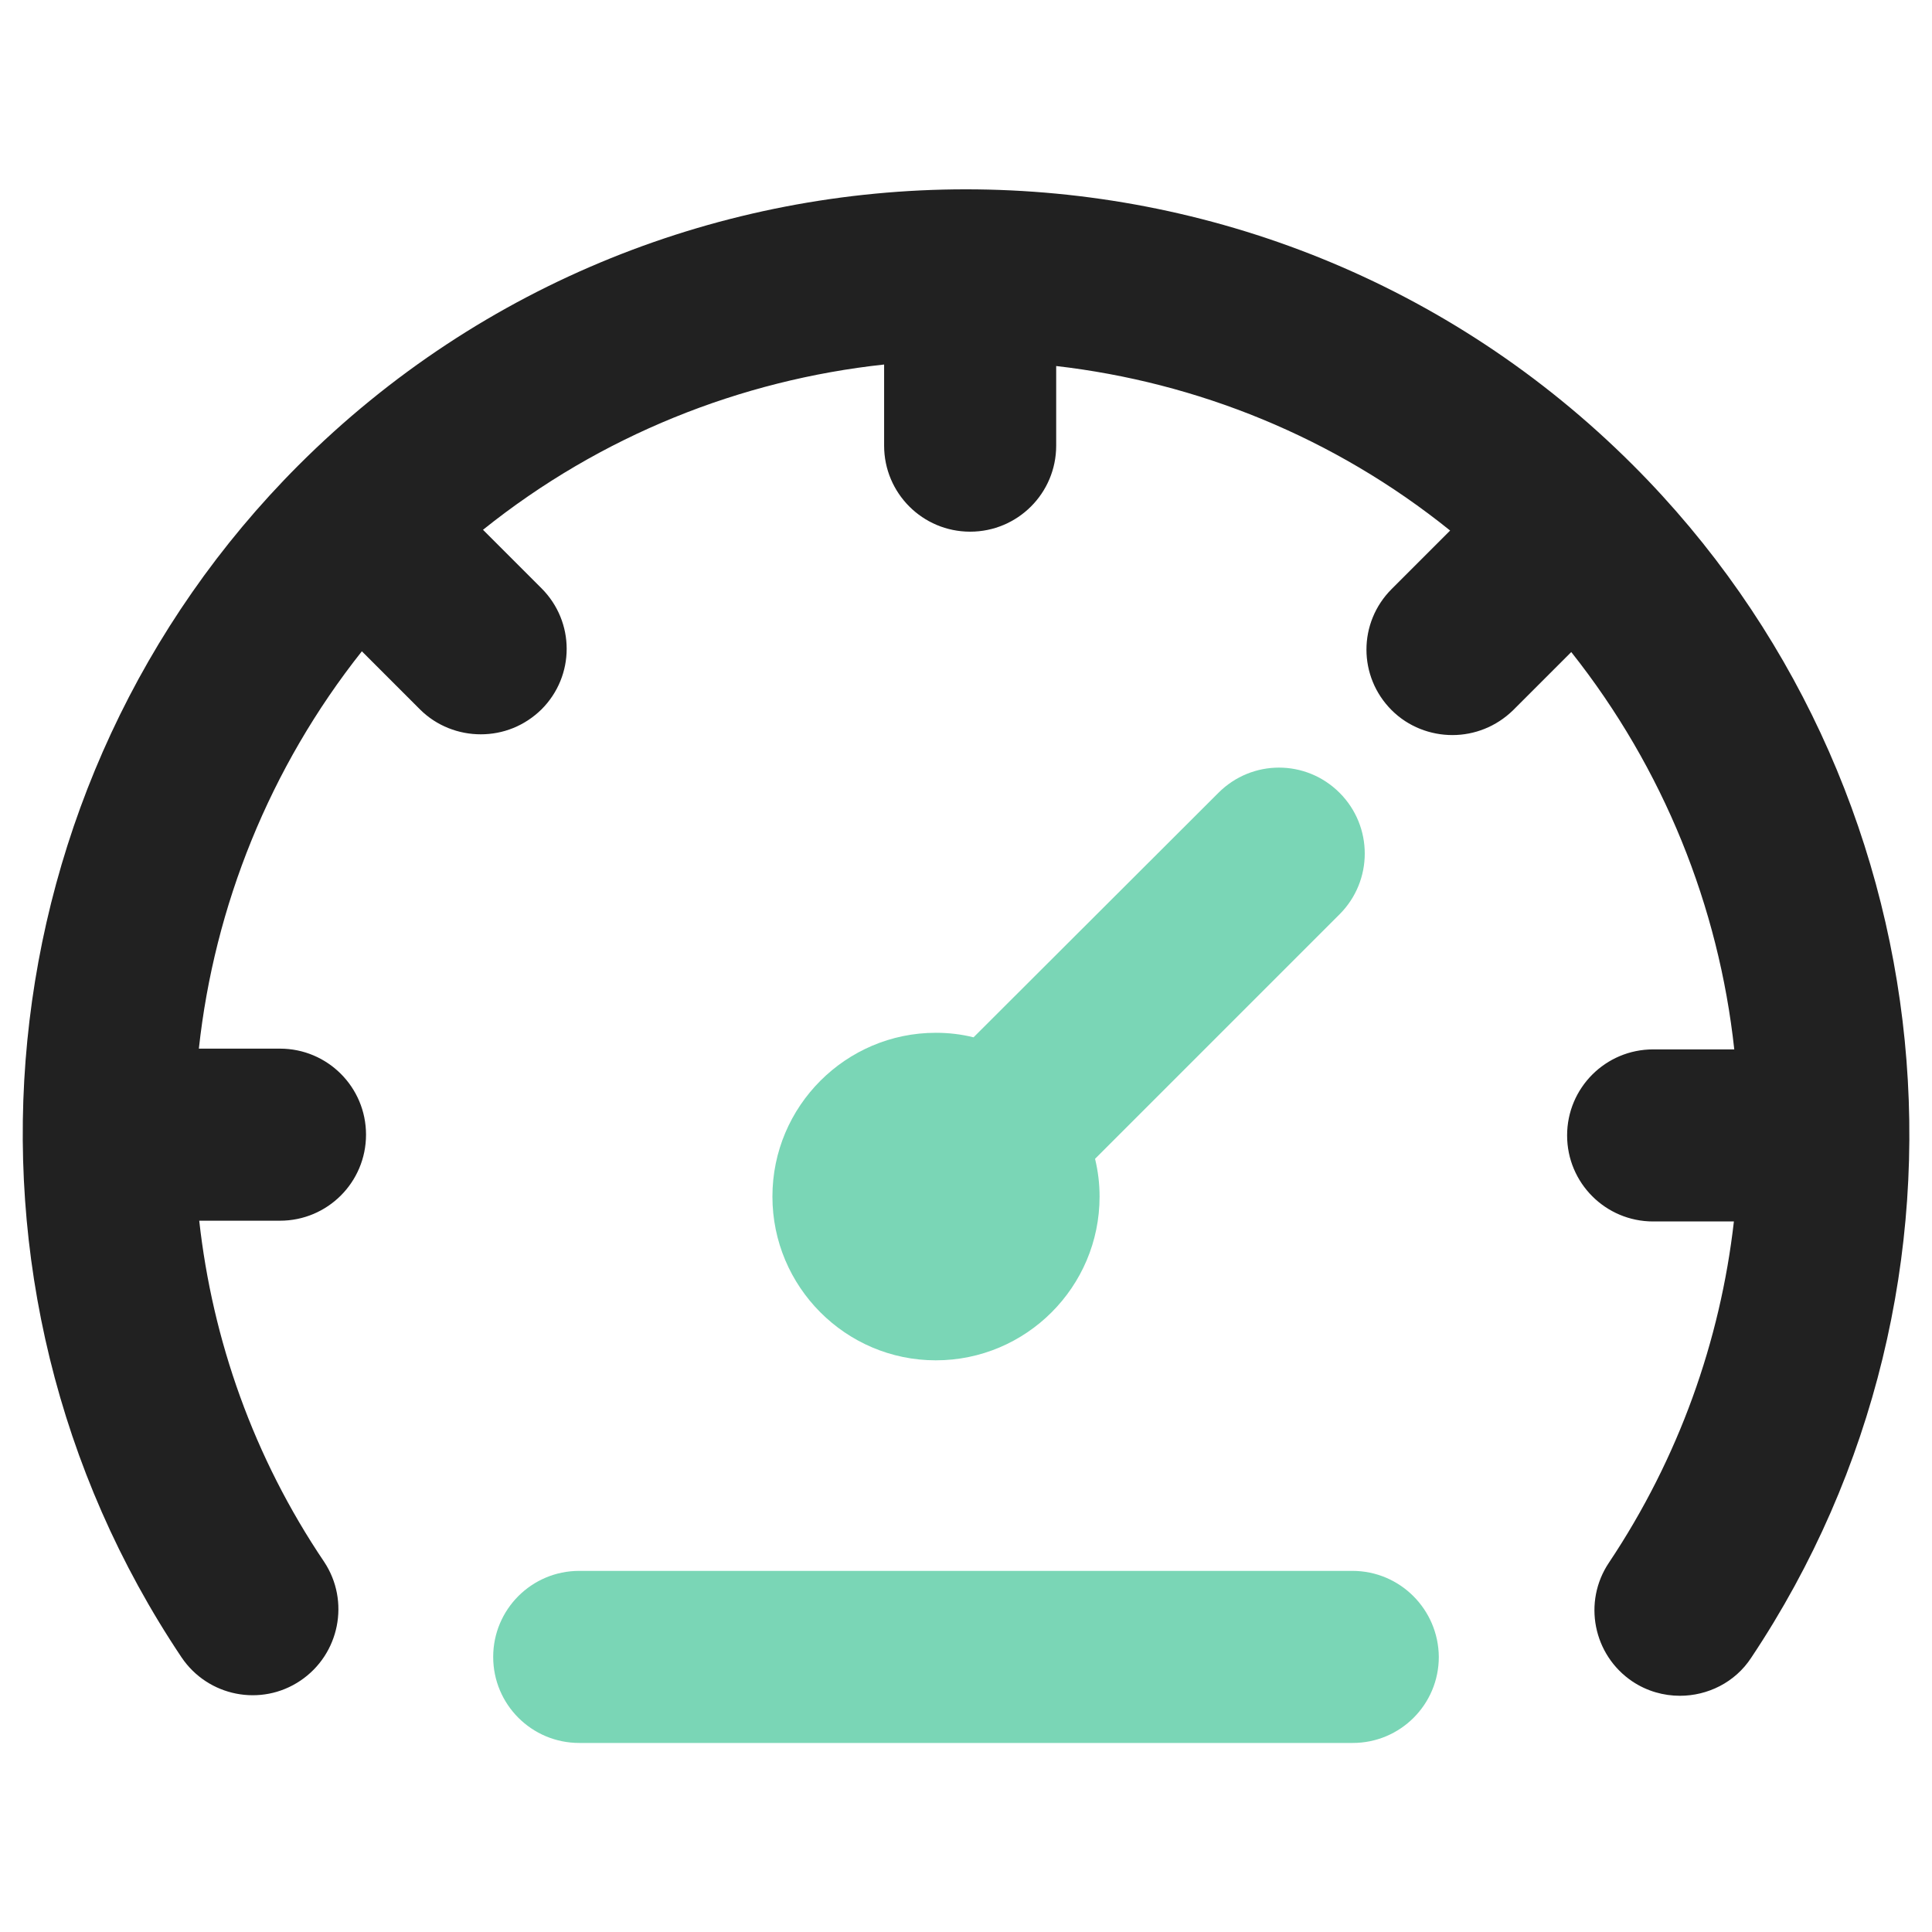 <?xml version="1.0" encoding="utf-8"?>
<!-- Generator: Adobe Illustrator 26.1.0, SVG Export Plug-In . SVG Version: 6.00 Build 0)  -->
<svg version="1.1" id="Layer_1" xmlns="http://www.w3.org/2000/svg" xmlns:xlink="http://www.w3.org/1999/xlink" x="0px" y="0px"
	 viewBox="0 0 512 512" style="enable-background:new 0 0 512 512;" xml:space="preserve">
<style type="text/css">
	.st0{fill:#7AD6B6;}
	.st1{fill:#212121;}
</style>
<g>
	<g>
		<g>
			<path class="st0" d="M355,210.1c-8.9-8.9-23.2-8.9-32.1,0L258,274.9c-3.2-0.8-6.5-1.2-10-1.2c-23.8,0-43.3,19.4-43.3,43.4
				c0,23.9,19.4,43.4,43.3,43.4c23.9,0,43.4-19.4,43.4-43.4c0-3.4-0.4-6.7-1.2-10l64.8-64.8C363.9,233.4,363.9,219,355,210.1z"/>
		</g>
	</g>
	<g>
		<g>
			<path class="st1" d="M432.8,123.3c-97.5-97.5-256.2-97.5-353.7,0C-5,207.5-18.1,340.4,48.1,439.2c7,10.4,21.1,13.2,31.5,6.2
				c10.4-7,13.2-21.1,6.3-31.5c-18.7-27.7-29.6-58.8-33.1-90.4h21.4c12.6,0,22.8-10.2,22.8-22.8s-10.2-22.8-22.8-22.8H52.7
				c4.1-37.7,18.7-74.4,43.2-105.3l15.4,15.4c4.4,4.4,10.3,6.6,16.1,6.6c5.9,0,11.6-2.2,16.1-6.6c8.9-8.9,8.9-23.2,0-32.1L128,140.4
				c31.3-25.1,68.4-39.7,106.3-43.8v21.5c0,12.6,10.2,22.8,22.8,22.8c12.6,0,22.8-10.2,22.8-22.8V97c37.3,4.3,73.6,18.8,104.4,43.6
				l-15.5,15.5c-8.9,8.9-8.9,23.2,0,32.1c4.4,4.4,10.3,6.6,16.1,6.6s11.6-2.2,16.1-6.6l15.4-15.4c24.5,30.9,39.1,67.5,43.2,105.3
				h-21.5c-12.6,0-22.8,10.2-22.8,22.8s10.2,22.8,22.8,22.8h21.4c-3.6,31.6-14.6,62.7-33.1,90.4c-7,10.4-4.2,24.5,6.2,31.5
				c3.9,2.6,8.3,3.8,12.6,3.8c7.3,0,14.6-3.5,18.9-10.1C530.1,340.4,517,207.5,432.8,123.3z"/>
		</g>
	</g>
	<g>
		<g>
			<path class="st0" d="M358.4,416.3H153.5c-12.6,0-22.8,10.2-22.8,22.8s10.2,22.8,22.8,22.8h205c12.6,0,22.8-10.2,22.8-22.8
				C381.2,426.5,371,416.3,358.4,416.3z"/>
		</g>
	</g>
</g>
</svg>

